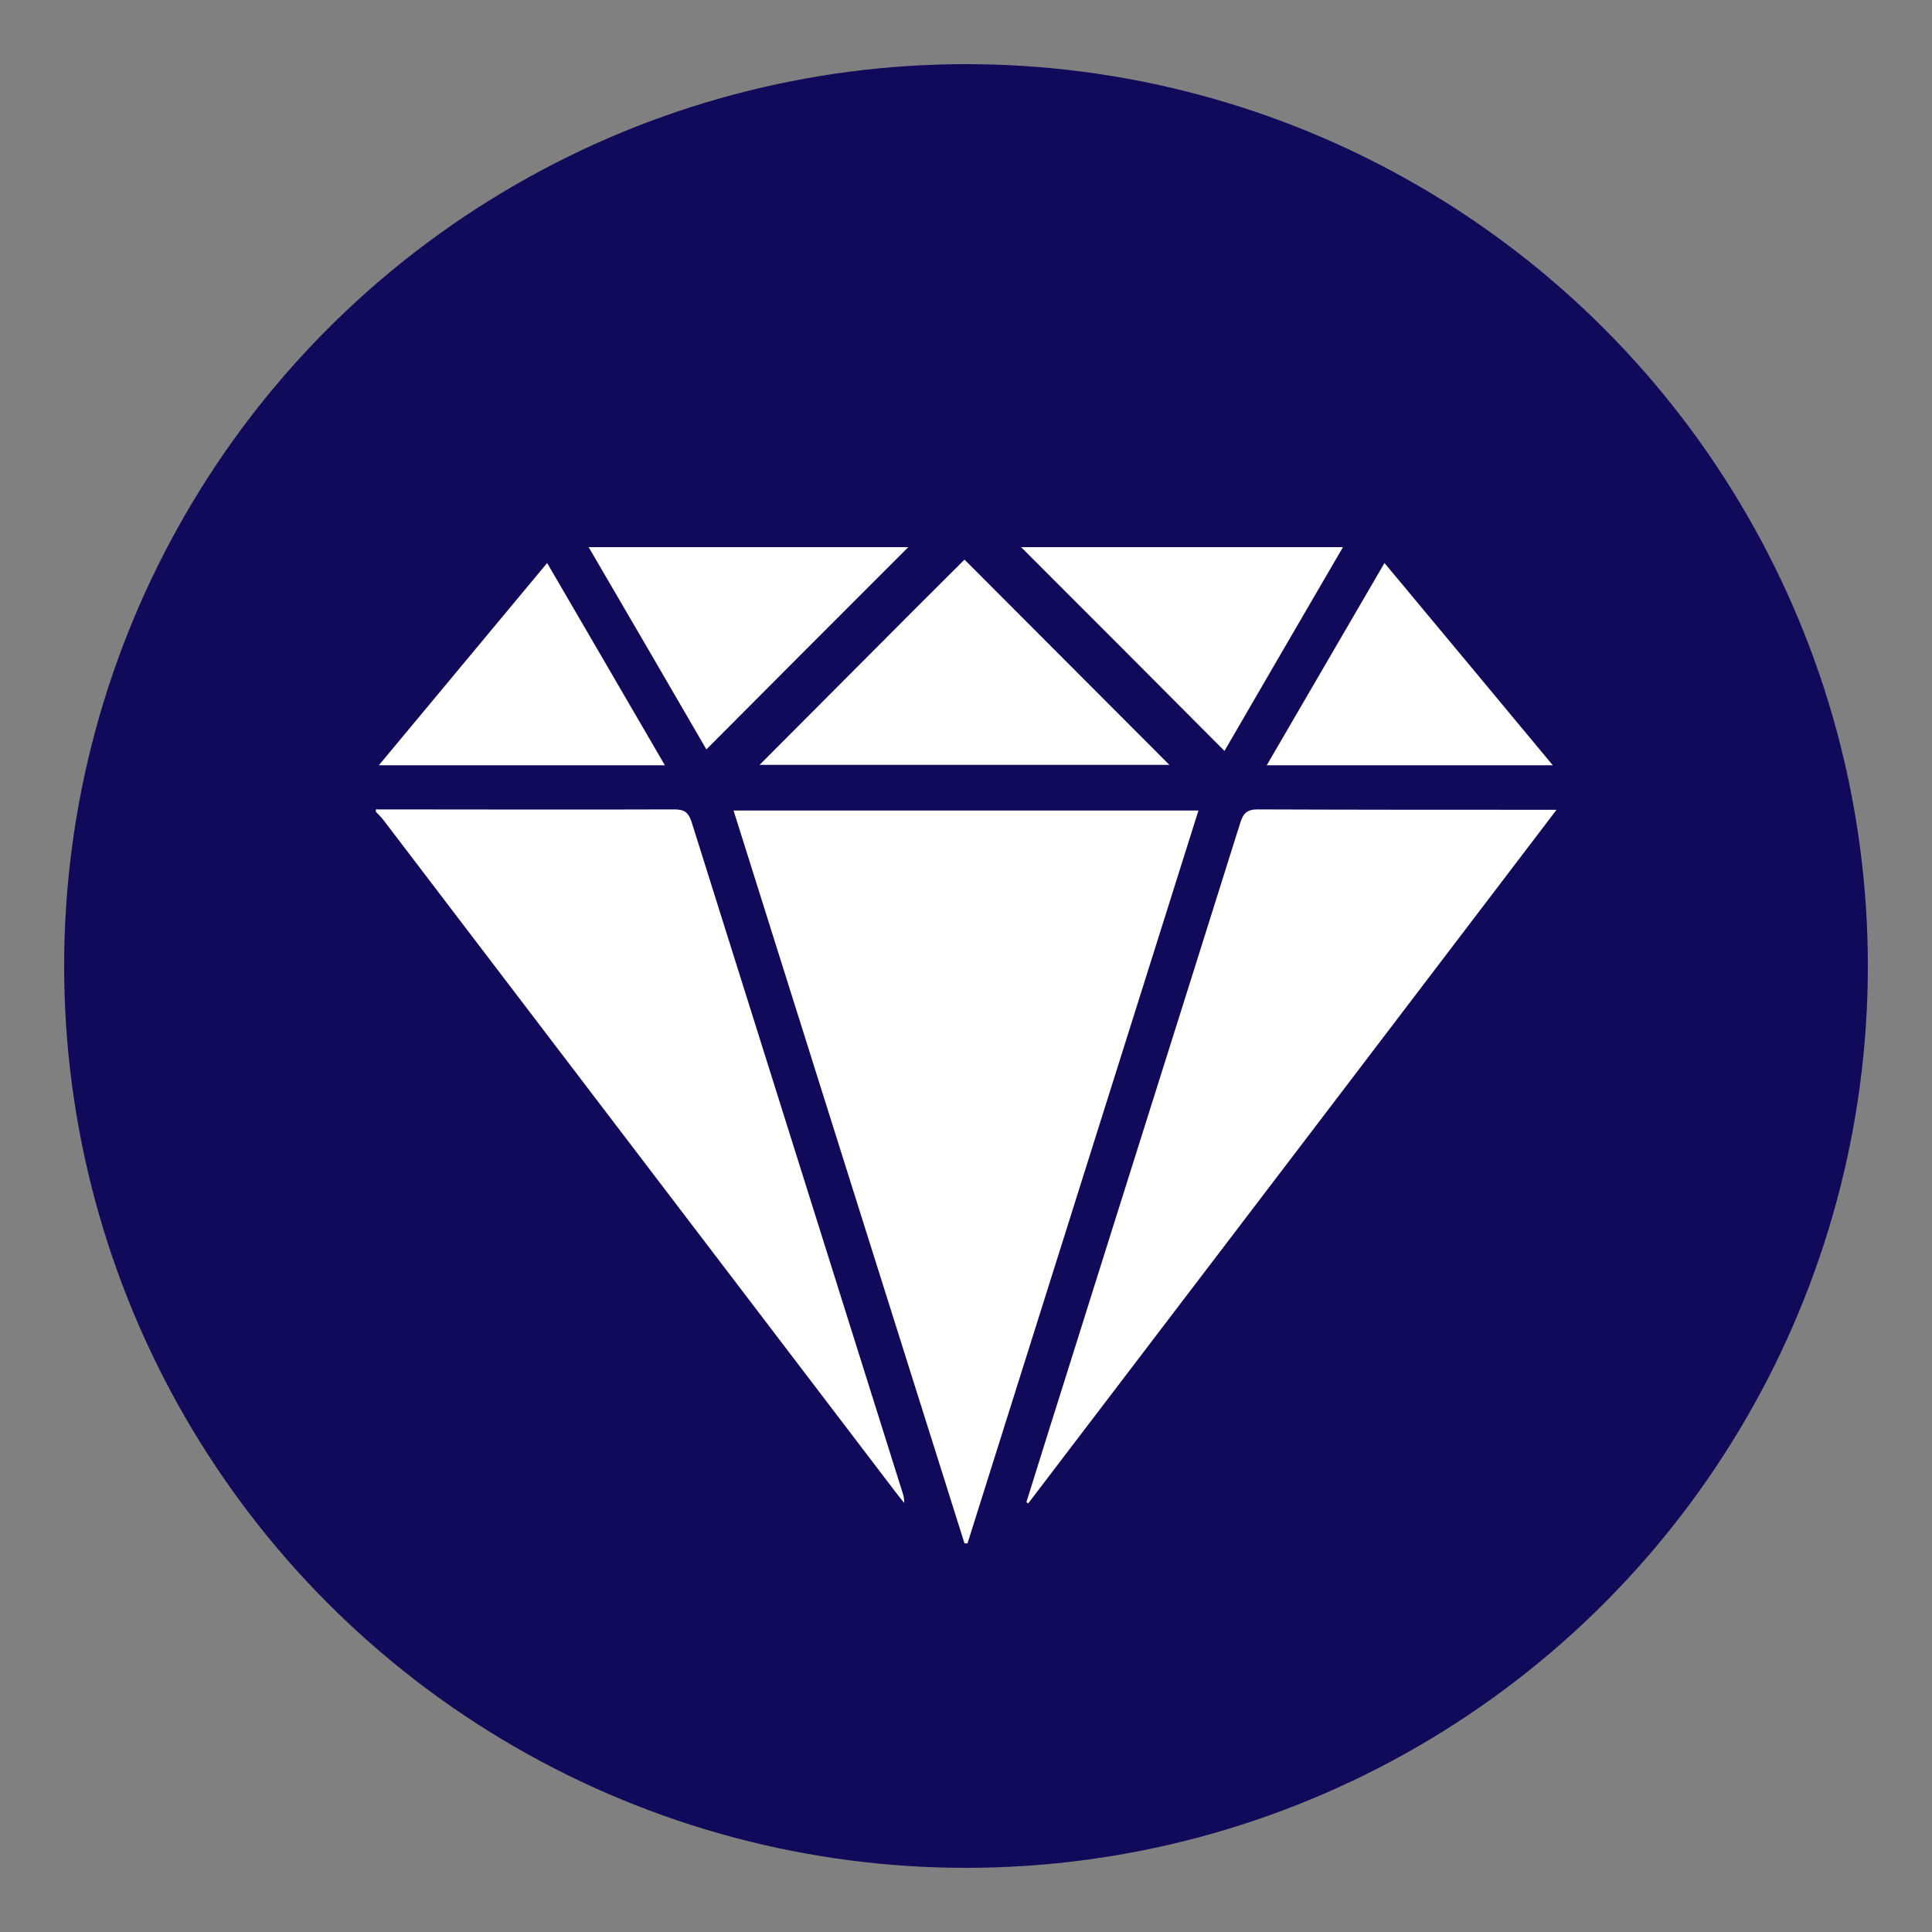 <?xml version="1.0" encoding="utf-8"?>
<!-- Generator: Adobe Illustrator 28.1.0, SVG Export Plug-In . SVG Version: 6.00 Build 0)  -->
<svg version="1.1" id="Capa_1" xmlns="http://www.w3.org/2000/svg" xmlns:xlink="http://www.w3.org/1999/xlink" x="0px" y="0px"
	 viewBox="0 0 512 512" style="enable-background:new 0 0 512 512;" xml:space="preserve">
<rect x="0" y="0" width="512" height="512" fill="#808080" stroke="none"/>
<style type="text/css">
	.st0{fill:#110959;}
	.st1{fill:#FFFFFF;}
</style>
<circle class="st0" cx="256" cy="256" r="239"/>
<g>
	<path class="st1" d="M99.6,214.5c26.4,0,52.7,0.1,79.1,0c2.8,0,3.8,0.9,4.6,3.4c18.6,59.1,37.2,118.3,55.8,177.4
		c0.3,0.9,0.6,1.9,0.5,3c-0.7-0.9-1.5-1.9-2.2-2.8c-45.3-59.4-90.5-118.8-135.8-178.2c-0.6-0.8-1.3-1.4-2-2.2
		C99.6,214.9,99.6,214.7,99.6,214.5z"/>
	<path class="st1" d="M255.6,409c-20.4-64.7-40.8-129.3-61.2-194.2c41.1,0,82,0,123.2,0c-20.4,64.8-40.8,129.5-61.2,194.2
		C256.1,409,255.9,409,255.6,409z"/>
	<path class="st1" d="M272,398.1c3.1-9.8,6.1-19.6,9.2-29.3c15.8-50.3,31.7-100.5,47.5-150.8c0.8-2.5,1.8-3.5,4.6-3.5
		c25.1,0.1,50.3,0.1,75.4,0.1c1,0,2,0,3.8,0c-46.9,61.6-93.4,122.7-140,183.8C272.3,398.3,272.1,398.2,272,398.1z"/>
	<path class="st1" d="M201.3,202.7c18.3-18.3,36.4-36.6,54.3-54.4c18.1,18.1,36.3,36.4,54.3,54.4
		C274.3,202.7,237.8,202.7,201.3,202.7z"/>
	<path class="st1" d="M156,145c28.9,0,57,0,84.7,0c-17.7,17.7-35.6,35.6-53.5,53.6C177.1,181.2,166.7,163.3,156,145z"/>
	<path class="st1" d="M270.6,145c28.4,0,56.5,0,85.3,0c-10.7,18.3-21.1,36.3-31.4,54C306.5,180.9,288.7,163.1,270.6,145z"/>
	<path class="st1" d="M145,149.2c10.5,18,20.7,35.6,31.2,53.6c-25.3,0-50.2,0-75.8,0C115.4,184.8,130.1,167.1,145,149.2z"/>
	<path class="st1" d="M411.5,202.8c-25.6,0-50.4,0-75.8,0c10.4-17.9,20.7-35.6,31.2-53.6C381.8,167.1,396.5,184.7,411.5,202.8z"/>
</g>
</svg>
